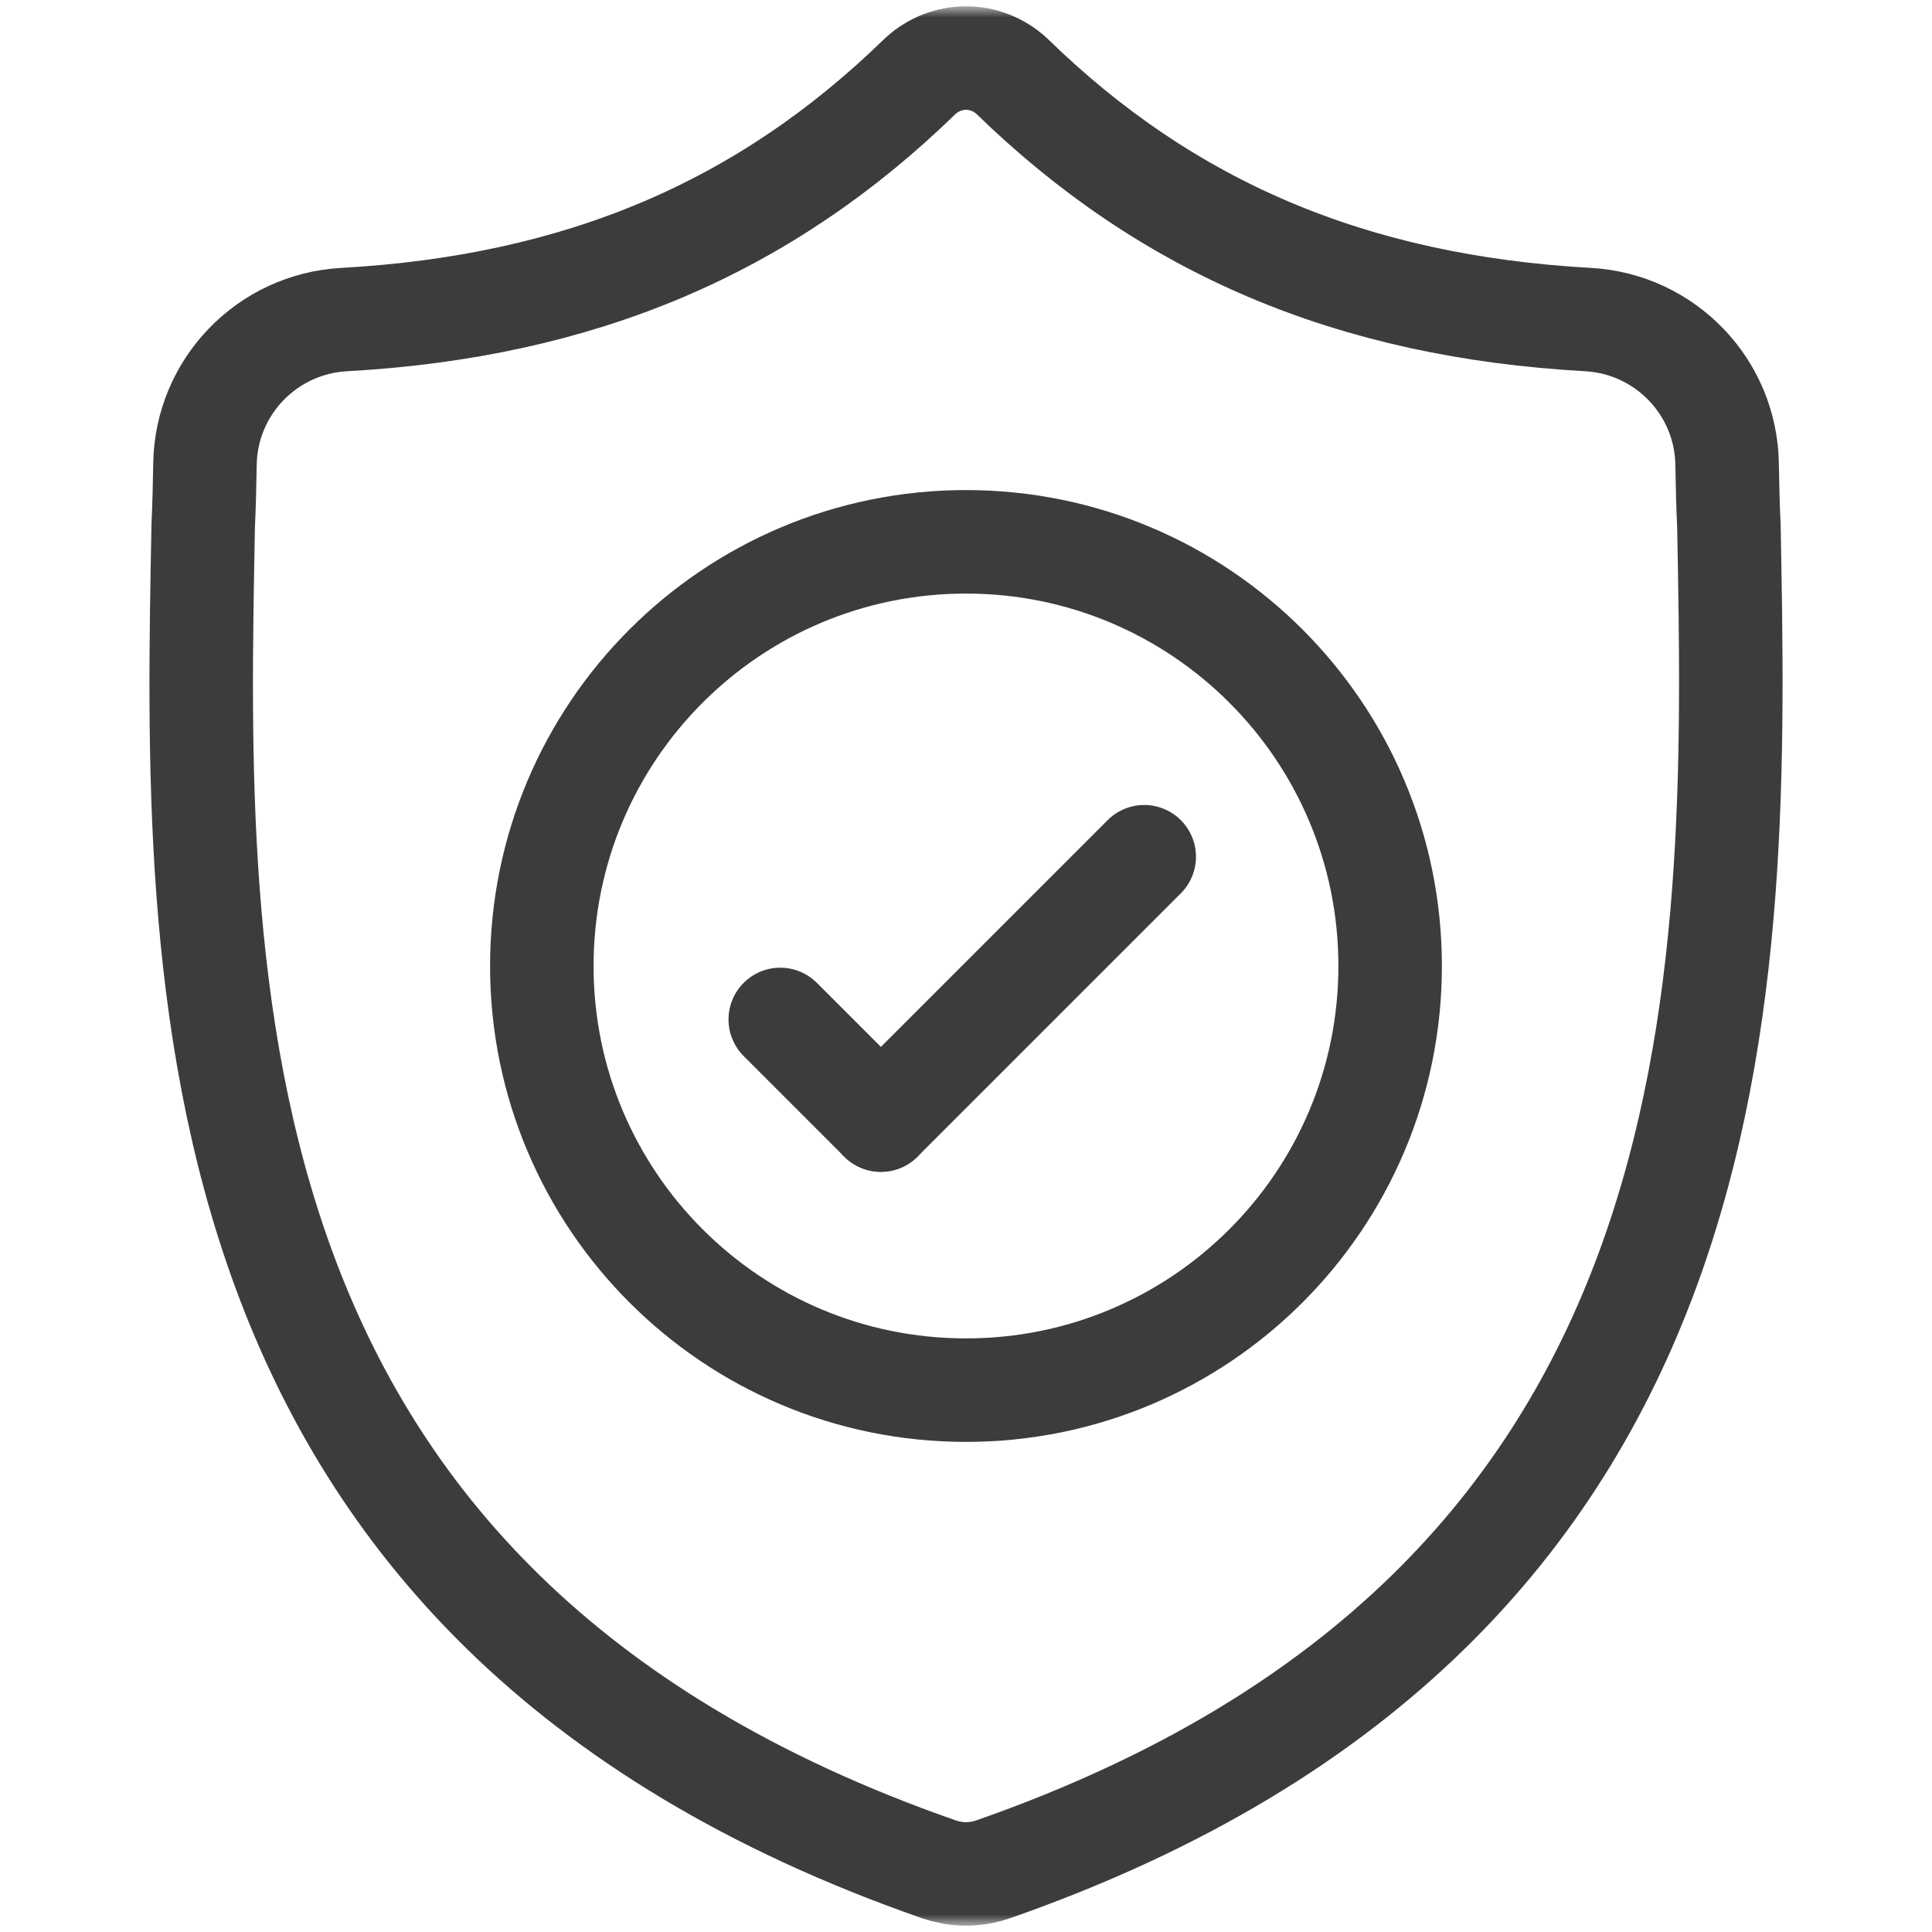<svg width="56" height="56" viewBox="0 0 56 56" fill="none" xmlns="http://www.w3.org/2000/svg">
<g clip-path="url(#clip0_45_549)">
<mask id="mask0_45_549" style="mask-type:luminance" maskUnits="userSpaceOnUse" x="0" y="0" width="56" height="56">
<path d="M56 0H0V56H56V0Z" fill="white"/>
</mask>
<g mask="url(#mask0_45_549)">
<mask id="mask1_45_549" style="mask-type:luminance" maskUnits="userSpaceOnUse" x="0" y="0" width="56" height="56">
<path d="M0 3.8147e-06H56V56H0V3.8147e-06Z" fill="white"/>
</mask>
<g mask="url(#mask1_45_549)">
<path d="M50.113 15.243C50.085 14.637 50.07 14.043 50.061 13.455C50.028 11.216 48.266 9.388 46.03 9.263C39.191 8.881 33.842 6.607 29.324 2.203C28.568 1.51 27.434 1.51 26.678 2.203C22.16 6.607 16.812 8.881 9.973 9.263C7.736 9.388 5.975 11.216 5.941 13.455C5.933 14.043 5.917 14.637 5.89 15.243C5.638 28.441 5.262 46.528 27.213 54.183C27.318 54.219 27.426 54.248 27.535 54.27L27.536 54.27C27.843 54.332 28.159 54.332 28.466 54.27C28.576 54.248 28.685 54.219 28.79 54.182C50.678 46.528 50.364 28.503 50.113 15.243Z" stroke="#3C3C3B" stroke-width="3" stroke-miterlimit="10"/>
<path d="M40.294 28C40.294 34.79 34.79 40.294 28 40.294C21.21 40.294 15.705 34.79 15.705 28C15.705 21.209 21.21 15.705 28 15.705C34.79 15.705 40.294 21.209 40.294 28Z" stroke="#3C3C3B" stroke-width="3" stroke-miterlimit="10"/>
<path d="M33.166 24.833L25.533 32.466" stroke="#3C3C3B" stroke-width="3" stroke-miterlimit="10" stroke-linecap="round"/>
<path d="M22.616 29.549L25.533 32.466" stroke="#3C3C3B" stroke-width="3" stroke-miterlimit="10" stroke-linecap="round"/>
</g>
</g>
</g>
<defs>
<clipPath id="clip0_45_549">
<rect width="56" height="56" fill="white"/>
</clipPath>
</defs>
</svg>
